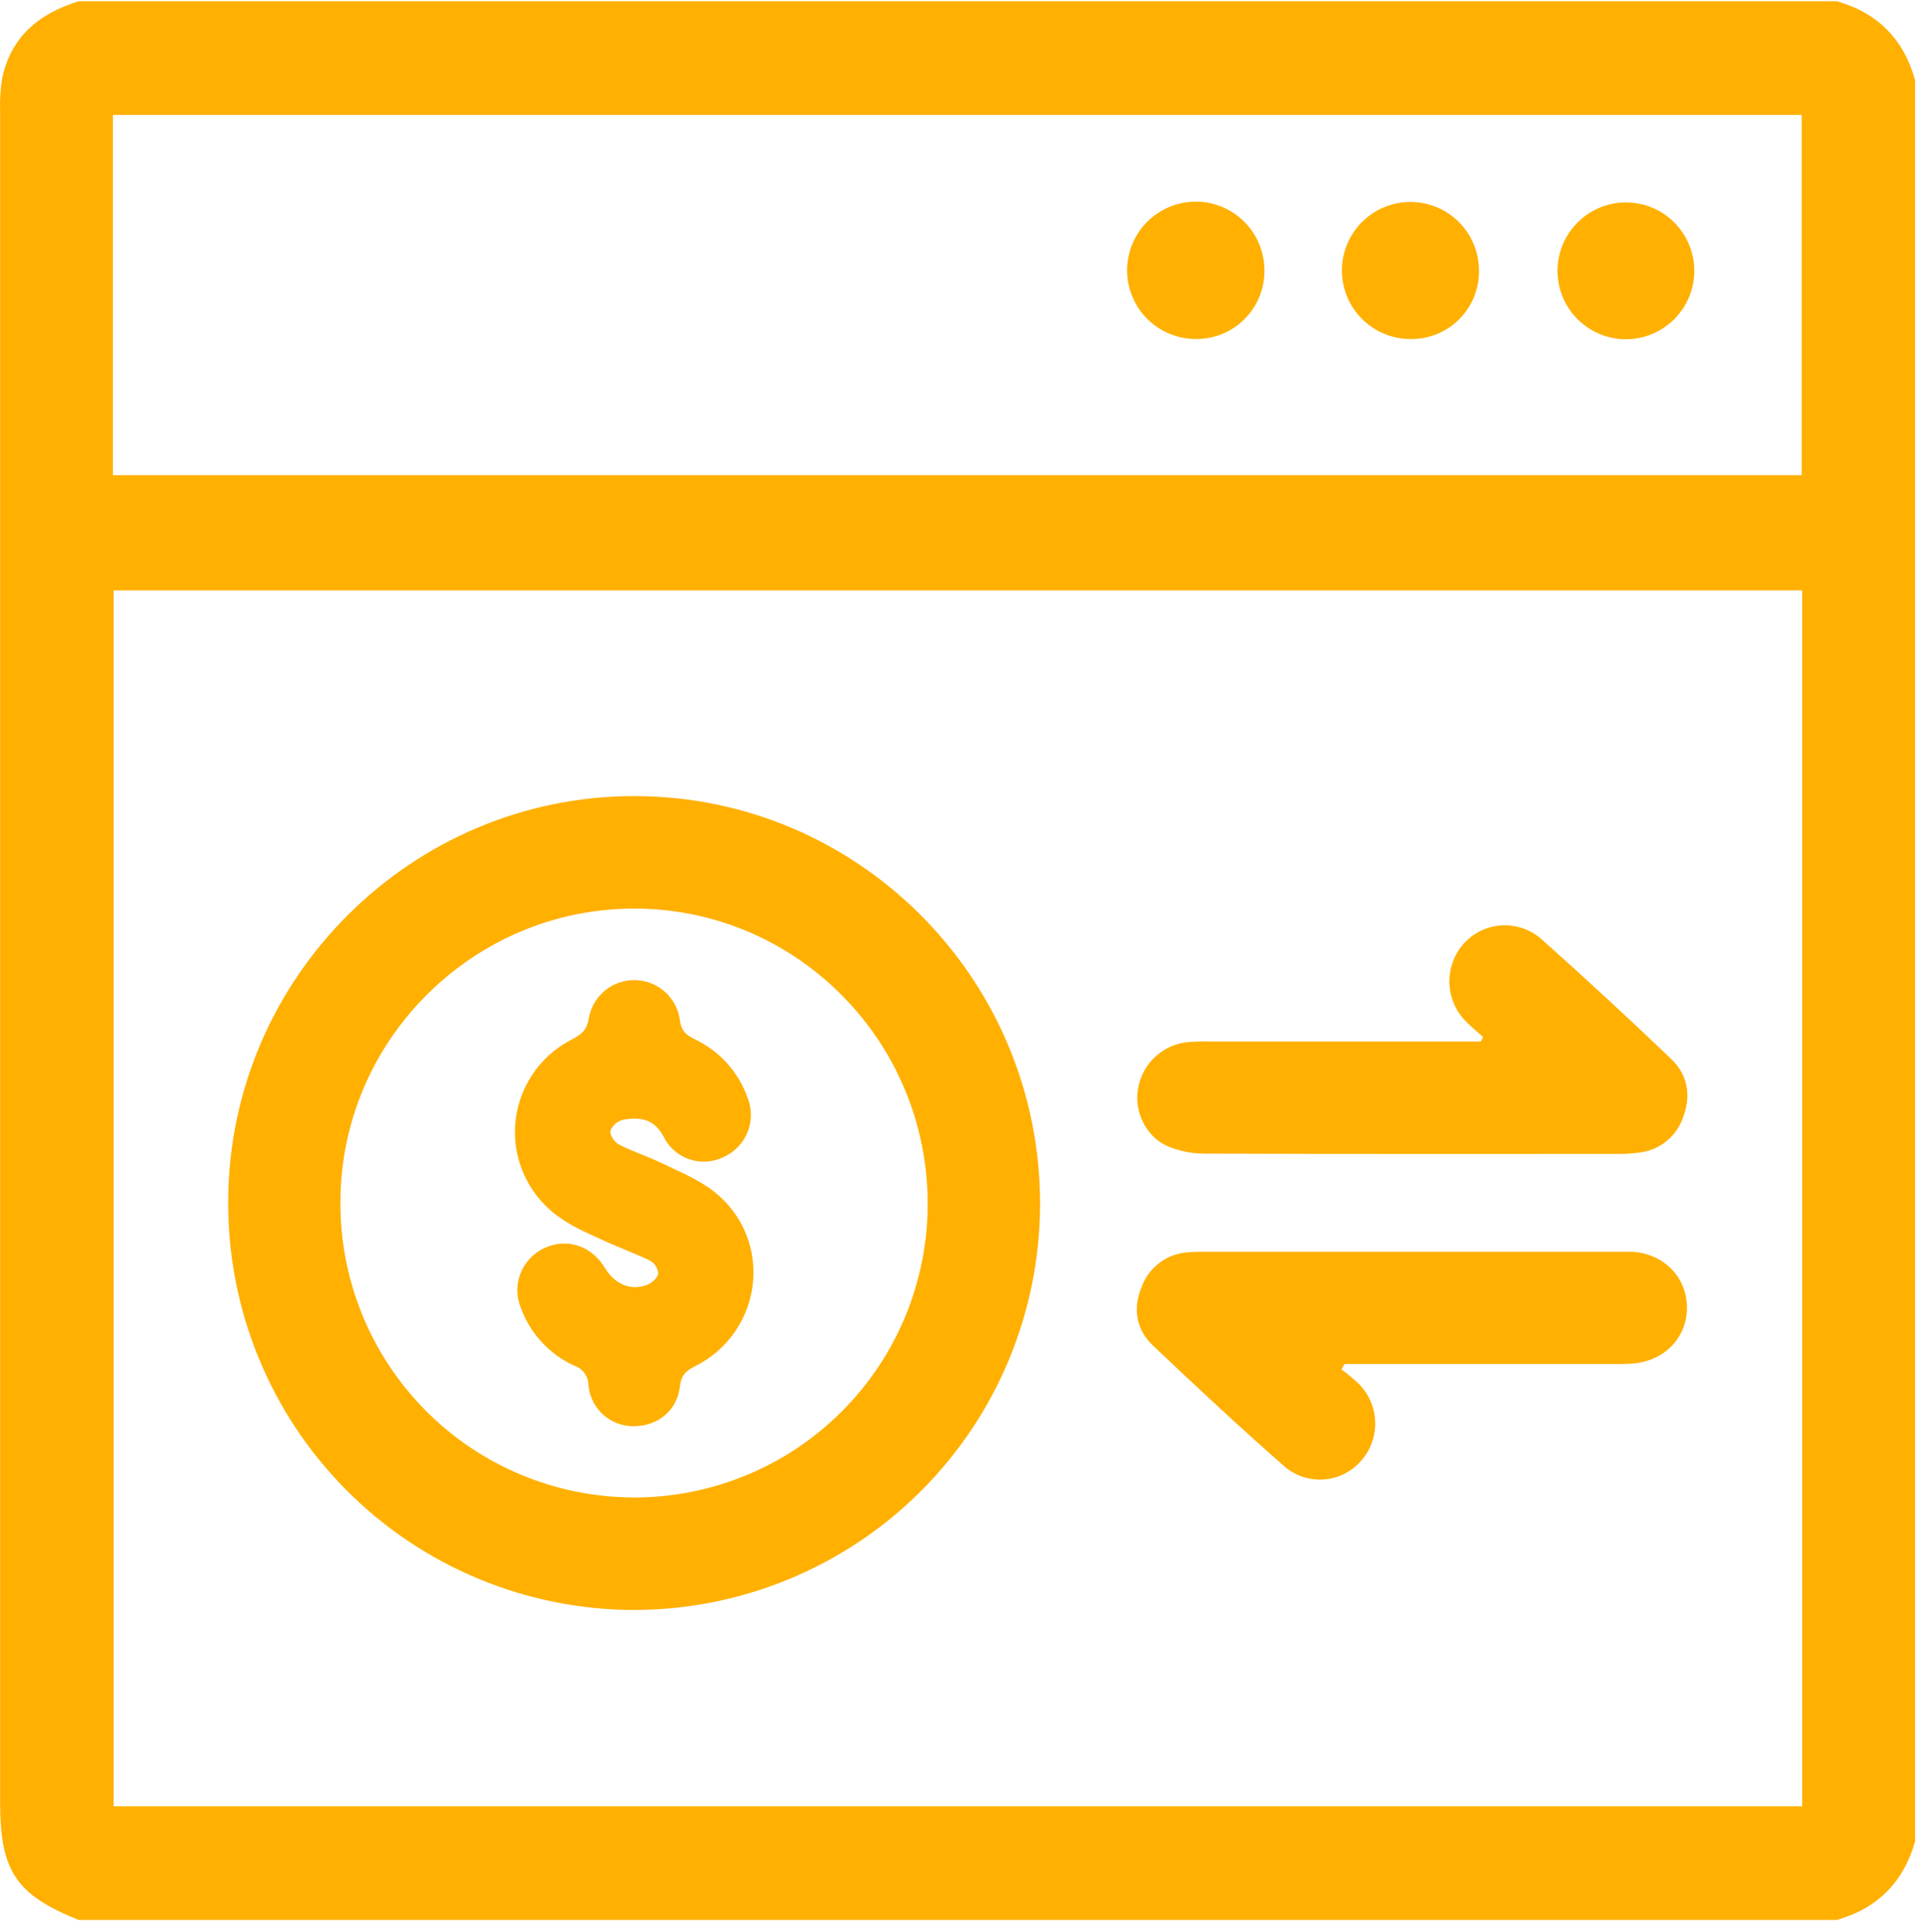 <svg width="136" height="137" viewBox="0 0 136 137" fill="none" xmlns="http://www.w3.org/2000/svg">
<path d="M135.793 5.669V130.556C134.972 133.453 133.12 135.31 130.239 136.126H5.577C1.142 134.344 0.008 132.662 0.008 127.809C0.008 87.833 0.008 47.855 0.008 7.876C-0.019 7.125 0.025 6.375 0.141 5.633C0.735 2.606 2.773 0.958 5.577 0.087H130.239C133.126 0.905 134.977 2.766 135.793 5.669ZM127.791 41.858H8.054V128.07H127.791V41.858ZM8.007 33.69H127.756V8.146H8.007V33.69Z" fill="#FFB000"/>
<path d="M44.915 114.146C41.125 114.136 37.375 113.378 33.879 111.916C30.382 110.455 27.209 108.317 24.54 105.627C21.87 102.937 19.758 99.747 18.324 96.239C16.889 92.731 16.161 88.975 16.181 85.186C16.21 69.351 29.19 56.413 45.022 56.442C60.916 56.469 73.792 69.461 73.75 85.426C73.726 93.056 70.677 100.364 65.271 105.748C59.865 111.132 52.544 114.152 44.915 114.146ZM44.915 106.174C47.651 106.18 50.361 105.647 52.891 104.606C55.421 103.564 57.72 102.034 59.658 100.103C61.596 98.172 63.134 95.878 64.185 93.352C65.236 90.826 65.778 88.118 65.781 85.382C65.799 73.854 56.517 64.465 45.058 64.418C33.598 64.37 24.171 73.717 24.138 85.171C24.116 87.917 24.637 90.64 25.672 93.184C26.707 95.728 28.234 98.043 30.166 99.994C32.099 101.946 34.398 103.496 36.932 104.555C39.465 105.615 42.184 106.163 44.93 106.168L44.915 106.174Z" fill="#FFB000"/>
<path d="M105.164 73.53C104.775 73.177 104.368 72.844 104 72.473C103.26 71.757 102.823 70.786 102.777 69.758C102.731 68.73 103.08 67.724 103.753 66.945C104.431 66.169 105.388 65.691 106.416 65.615C107.444 65.54 108.461 65.873 109.245 66.541C112.388 69.327 115.462 72.185 118.503 75.087C119.65 76.18 119.923 77.614 119.377 79.129C119.155 79.831 118.732 80.451 118.16 80.913C117.588 81.376 116.892 81.659 116.16 81.728C115.721 81.784 115.28 81.812 114.838 81.811C105.036 81.811 95.234 81.826 85.415 81.791C84.495 81.795 83.585 81.609 82.741 81.244C81.209 80.546 80.398 78.725 80.704 77.148C80.85 76.314 81.259 75.549 81.872 74.965C82.484 74.381 83.268 74.008 84.108 73.902C84.636 73.85 85.166 73.831 85.697 73.845H105.004L105.164 73.53Z" fill="#FFB000"/>
<path d="M95.124 97.096C95.579 97.429 96.011 97.792 96.416 98.183C97.11 98.913 97.501 99.878 97.513 100.885C97.524 101.891 97.155 102.865 96.479 103.61C95.809 104.363 94.872 104.825 93.867 104.896C92.862 104.968 91.869 104.644 91.1 103.993C87.916 101.189 84.803 98.302 81.734 95.38C80.546 94.248 80.321 92.739 80.959 91.221C81.216 90.531 81.671 89.933 82.266 89.499C82.862 89.066 83.571 88.818 84.307 88.786C84.791 88.744 85.278 88.75 85.765 88.75H114.657C115.01 88.75 115.364 88.75 115.717 88.75C117.948 88.878 119.579 90.511 119.617 92.641C119.656 94.771 118.093 96.452 115.854 96.669C115.37 96.716 114.883 96.71 114.398 96.71H95.335L95.124 97.096Z" fill="#FFB000"/>
<path d="M84.82 24.034C83.858 24.04 82.916 23.761 82.112 23.232C81.308 22.703 80.679 21.948 80.304 21.061C79.929 20.175 79.826 19.197 80.006 18.252C80.187 17.307 80.643 16.436 81.319 15.751C81.994 15.065 82.857 14.594 83.799 14.399C84.741 14.203 85.72 14.291 86.612 14.652C87.505 15.013 88.27 15.63 88.812 16.425C89.353 17.221 89.647 18.159 89.656 19.121C89.669 19.763 89.554 20.401 89.316 20.998C89.079 21.595 88.724 22.139 88.274 22.596C87.823 23.054 87.285 23.417 86.692 23.664C86.099 23.911 85.463 24.037 84.82 24.034V24.034Z" fill="#FFB000"/>
<path d="M115.203 24.052C114.247 24.035 113.317 23.735 112.53 23.191C111.744 22.647 111.135 21.882 110.782 20.994C110.429 20.105 110.346 19.131 110.545 18.195C110.743 17.26 111.214 16.404 111.898 15.735C112.581 15.066 113.447 14.614 114.387 14.436C115.327 14.258 116.299 14.362 117.179 14.735C118.06 15.107 118.811 15.732 119.338 16.531C119.865 17.329 120.144 18.265 120.14 19.222C120.136 19.864 120.005 20.499 119.754 21.09C119.503 21.682 119.138 22.217 118.679 22.666C118.22 23.115 117.676 23.469 117.08 23.707C116.483 23.945 115.846 24.062 115.203 24.052Z" fill="#FFB000"/>
<path d="M100.076 24.037C99.115 24.049 98.173 23.777 97.367 23.255C96.561 22.732 95.928 21.983 95.549 21.101C95.168 20.219 95.058 19.244 95.232 18.299C95.406 17.355 95.855 16.483 96.524 15.793C97.193 15.104 98.051 14.629 98.99 14.427C99.929 14.225 100.907 14.306 101.8 14.66C102.693 15.013 103.461 15.623 104.007 16.413C104.554 17.203 104.854 18.137 104.87 19.097C104.89 19.739 104.781 20.378 104.549 20.977C104.317 21.576 103.967 22.122 103.52 22.583C103.073 23.044 102.537 23.41 101.946 23.66C101.354 23.91 100.718 24.038 100.076 24.037Z" fill="#FFB000"/>
<path d="M44.921 101.115C44.117 101.122 43.34 100.824 42.747 100.281C42.154 99.738 41.789 98.991 41.725 98.189C41.721 97.89 41.624 97.6 41.448 97.358C41.272 97.116 41.025 96.934 40.742 96.838C39.87 96.444 39.086 95.881 38.434 95.18C37.782 94.48 37.276 93.657 36.946 92.76C36.614 91.977 36.598 91.095 36.903 90.3C37.208 89.506 37.809 88.861 38.579 88.5C40.186 87.737 41.942 88.313 42.91 89.923C43.599 91.064 44.77 91.551 45.91 91.085C46.231 90.954 46.626 90.603 46.667 90.309C46.658 90.125 46.604 89.946 46.509 89.787C46.414 89.629 46.282 89.496 46.124 89.4C45.102 88.889 44.012 88.509 42.972 88.031C41.933 87.553 40.775 87.075 39.806 86.403C38.732 85.69 37.864 84.708 37.289 83.554C36.714 82.4 36.452 81.116 36.529 79.829C36.605 78.542 37.018 77.298 37.726 76.221C38.434 75.144 39.413 74.271 40.564 73.691C41.226 73.34 41.63 73.028 41.752 72.185C41.888 71.42 42.292 70.728 42.892 70.234C43.491 69.74 44.247 69.476 45.024 69.49C45.801 69.503 46.548 69.792 47.13 70.306C47.713 70.821 48.093 71.525 48.203 72.295C48.292 73.123 48.684 73.397 49.305 73.706C50.165 74.117 50.935 74.695 51.571 75.405C52.207 76.115 52.697 76.943 53.012 77.843C53.319 78.614 53.32 79.473 53.017 80.245C52.714 81.017 52.128 81.645 51.378 82.001C51.004 82.197 50.594 82.316 50.173 82.352C49.752 82.388 49.328 82.339 48.926 82.209C48.524 82.079 48.152 81.871 47.831 81.595C47.511 81.32 47.249 80.983 47.06 80.605C46.388 79.296 45.349 79.183 44.172 79.391C43.972 79.442 43.788 79.541 43.633 79.677C43.478 79.814 43.358 79.986 43.281 80.178C43.225 80.46 43.578 80.995 43.902 81.155C44.879 81.657 45.943 81.99 46.932 82.471C48.194 83.089 49.546 83.626 50.633 84.485C54.889 87.853 54.153 94.408 49.29 96.868C48.646 97.191 48.295 97.486 48.209 98.296C48.028 100.01 46.608 101.136 44.921 101.115Z" fill="#FFB000"/>
</svg>
